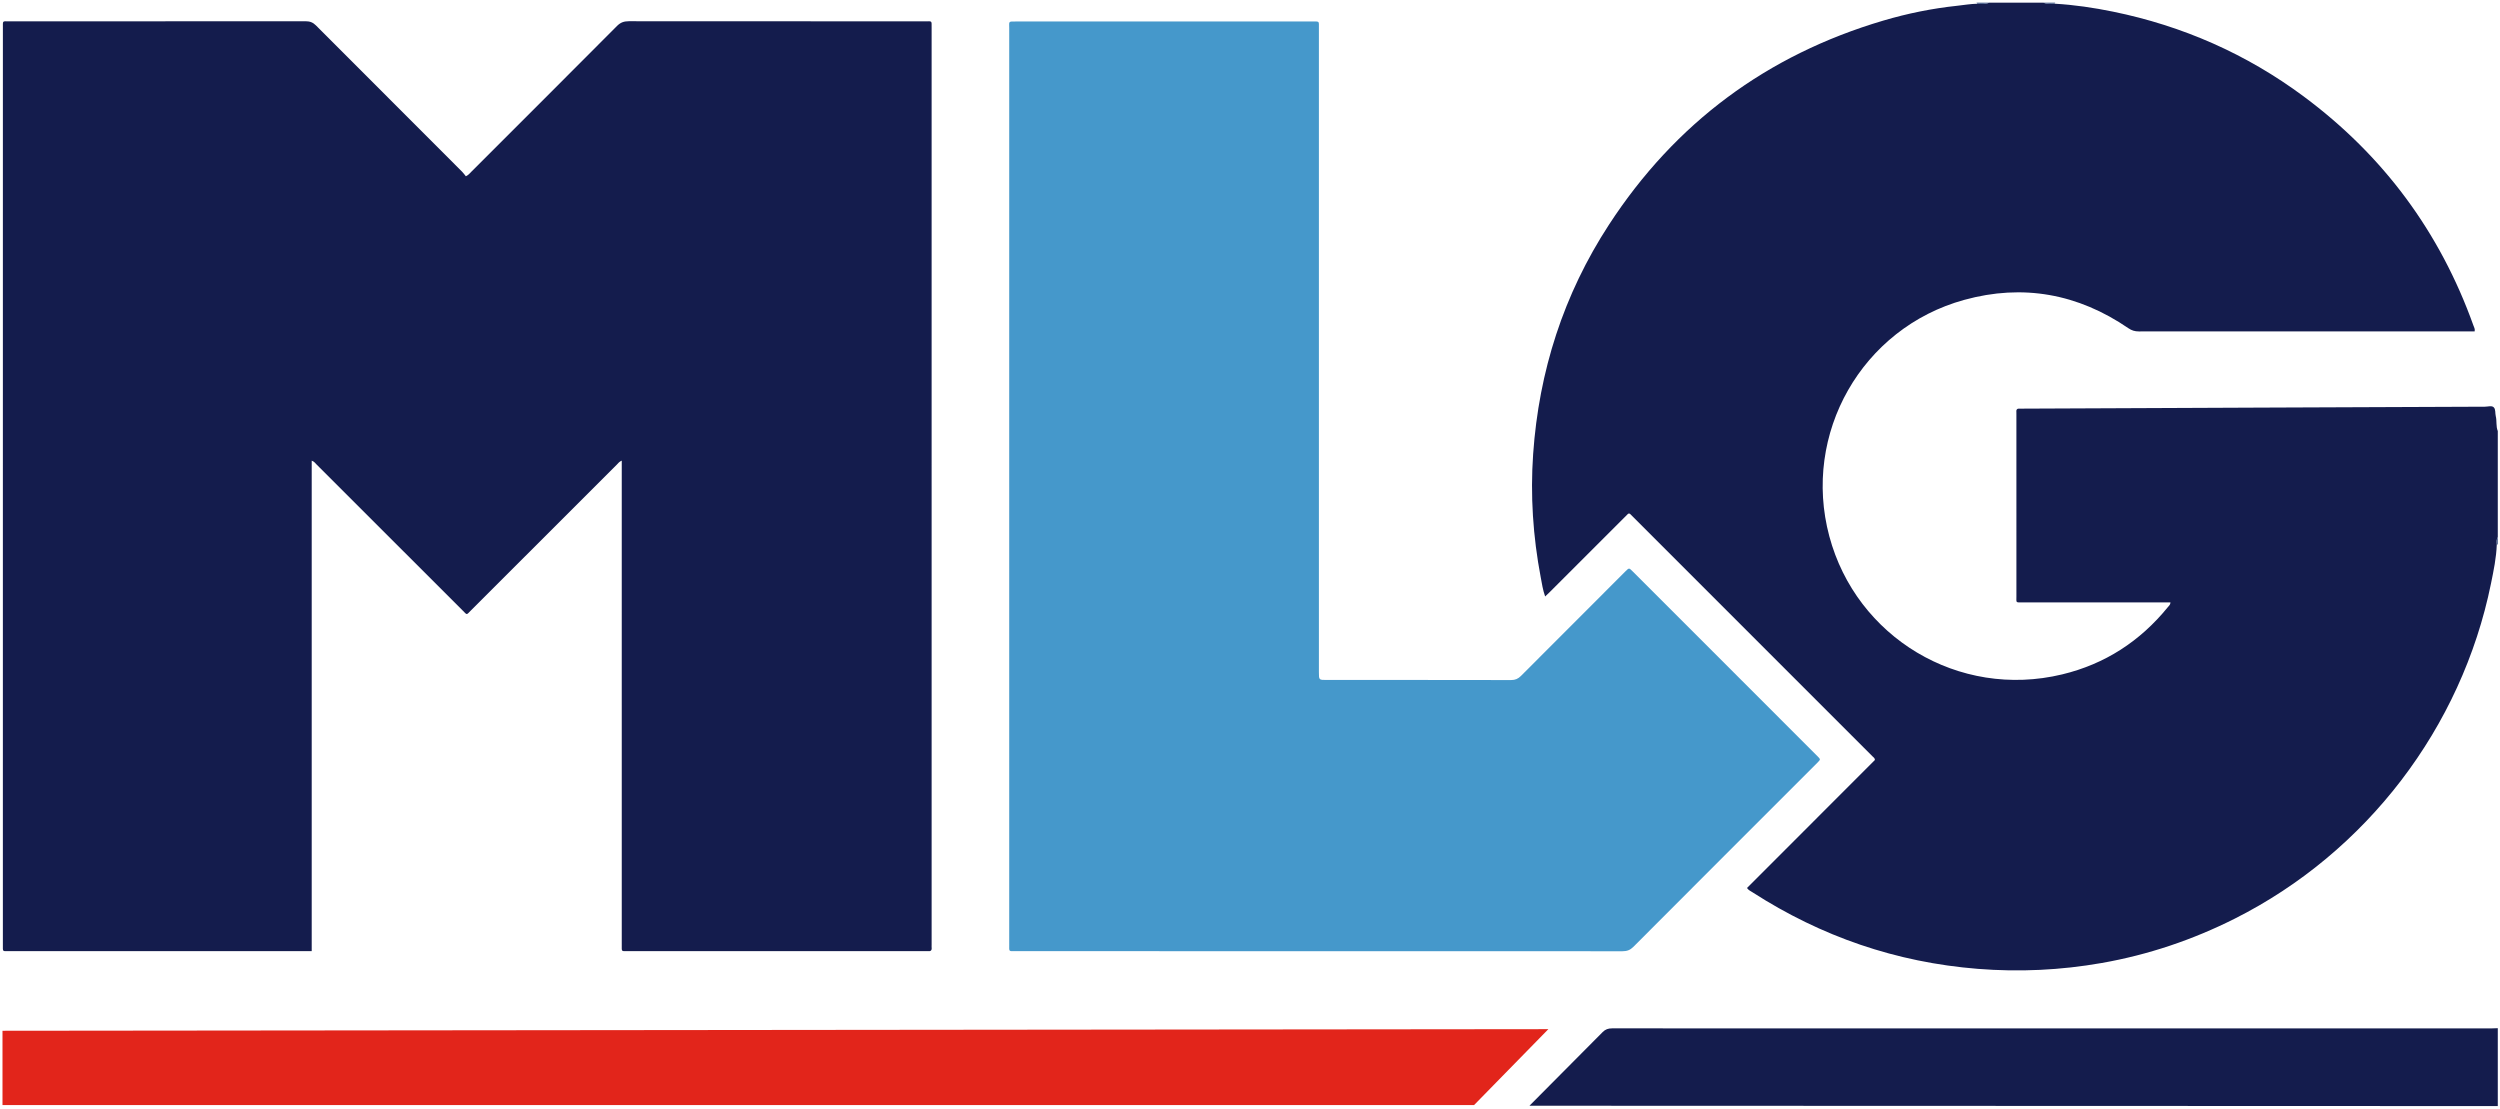 <svg class="" height="189" viewBox="0 0 426 189" width="426" xmlns="http://www.w3.org/2000/svg"><g fill="none" fill-rule="evenodd"><path d="m425.453 92.73c-.071 2.283-.541 4.51-.994 6.733-5.005 24.566-21.245 45.788-43.636 57.064-7.199 3.625-14.764 6.174-22.699 7.569-6.986 1.226-14.025 1.562-21.108.997-13.893-1.11-26.666-5.501-38.373-13.036-.328-.212-.707-.369-.953-.744 7.275-7.28 14.545-14.556 21.799-21.816-.015-.33-.252-.452-.415-.615-13.638-13.644-27.278-27.283-40.918-40.923-.087-.087-.181-.169-.26-.262-.194-.227-.38-.285-.6-.024-.138.164-.302.306-.454.458-4.258 4.257-8.515 8.514-12.774 12.768-.236.236-.482.461-.776.742-.396-1.117-.551-2.205-.754-3.276-1.317-6.944-1.781-13.948-1.29-20.998.985-14.117 5.186-27.204 12.919-39.074 11.289-17.329 26.911-28.918 46.748-34.783 4.12-1.218 8.326-2.074 12.607-2.528 1.129-.12 2.249-.323 3.386-.344.698.014 1.404.095 2.078-.183h9.217c.617.275 1.268.183 1.911.175 3.346.193 6.654.683 9.932 1.353 11.894 2.435 22.763 7.217 32.514 14.459 13.567 10.077 23.201 23.091 28.904 39.005.11.308.309.605.216 1.021h-.999c-18.741 0-37.48-.002-56.219.009-.67.001-1.213-.156-1.78-.544-8.583-5.877-17.954-7.594-27.977-4.834-17.45 4.805-27.672 22.807-22.988 40.289 4.599 17.173 22.001 27.79 39.681 23.528 7.287-1.756 13.27-5.64 17.998-11.453.178-.218.439-.409.452-.809h-1.068c-8.049 0-16.098.001-24.146-.001-1.202-.001-1.037.091-1.038-1.027-.003-10.322-.002-20.645-.002-30.967 0-.153.014-.308-.003-.46-.052-.458.172-.607.594-.568.152.015.307.002.46.001 13.272-.058 26.542-.117 39.814-.174 12.995-.056 25.989-.11 38.984-.157.514-.002 1.164-.24 1.509.123.324.342.204.995.328 1.497.206.834.006 1.718.343 2.53v18.064c-.224.382-.209.797-.17 1.215" fill="#141c4d"></path><path d="m425.623 188.475-165.003-.057c.227-.248 8.531-8.569 12.463-12.544.48-.485.958-.641 1.614-.641 49.911.013 99.822.012 149.732.01.398 0 .796-.026 1.194-.04z" fill="#141c4d"></path><g fill="#3f5887"><path d="m338.986.455c-.674.279-1.38.197-2.078.183-.001-.093-.046-.154-.134-.183z"></path><path d="m350.231.455c-.08.032-.118.09-.115.176-.645.007-1.295.099-1.912-.176z"></path><path d="m425.453 92.73c-.039-.418-.054-.833.17-1.215v1.291c-.057-.026-.113-.051-.17-.076"></path></g><path d="m105.947 78.488c-.44.184-.628.473-.858.703-8.281 8.272-16.557 16.549-24.837 24.823-.826.825-.601.827-1.445-.016-8.28-8.273-16.556-16.551-24.837-24.823-.226-.226-.409-.522-.854-.681v83.578h-1.1c-16.804 0-33.609.002-50.414-.001-1.234-.001-1.112.185-1.112-1.14-.001-52.043 0-104.086.003-156.129 0-1.368-.137-1.161 1.179-1.162 16.804-.005 33.609.002 50.414-.018.734-.001 1.251.207 1.77.727 8.283 8.313 16.588 16.606 24.883 24.908.237.237.431.52.646.783.458-.219.676-.518.927-.769 8.279-8.274 16.563-16.544 24.82-24.84.595-.599 1.182-.813 2.011-.812l50.507.019c1.196 0 1.099-.171 1.099 1.061l.001 156.313c0 .153-.016.309.002.46.059.499-.18.662-.643.605-.151-.018-.307-.003-.46-.003-16.867 0-33.733.001-50.599-.002-1.23-.001-1.102.176-1.102-1.151-.001-27.098-.001-54.196-.001-81.295z" fill="#141c4d"></path><path d="m171.968 82.949c0-26.02-.001-52.039.003-78.058 0-1.324-.218-1.229 1.228-1.229 16.803-.002 33.607-.002 50.41 0 1.268 0 1.131-.117 1.131 1.137.002 36.587.001 73.173.001 109.759 0 1.308 0 1.308 1.328 1.308 10.475 0 20.95-.007 31.425.015.705.001 1.19-.215 1.682-.708 5.828-5.857 11.676-11.695 17.52-17.538.108-.108.216-.218.325-.325.565-.554.57-.559 1.134.005 4.585 4.582 9.168 9.165 13.751 13.749 5.821 5.821 11.642 11.643 17.463 17.466.13.129.263.257.39.391.458.481.458.482.031.937-.105.112-.217.217-.325.326-10.384 10.382-20.773 20.76-31.139 31.159-.551.553-1.093.747-1.852.747-34.436-.016-68.872-.014-103.309-.016-1.339 0-1.195.162-1.195-1.161-.002-25.988-.002-51.976-.002-77.964" fill="#4598cb"></path><path d="m263.842 175.368-12.662 12.937h-250.755v-12.662z" fill="#e2251b"></path></g></svg>